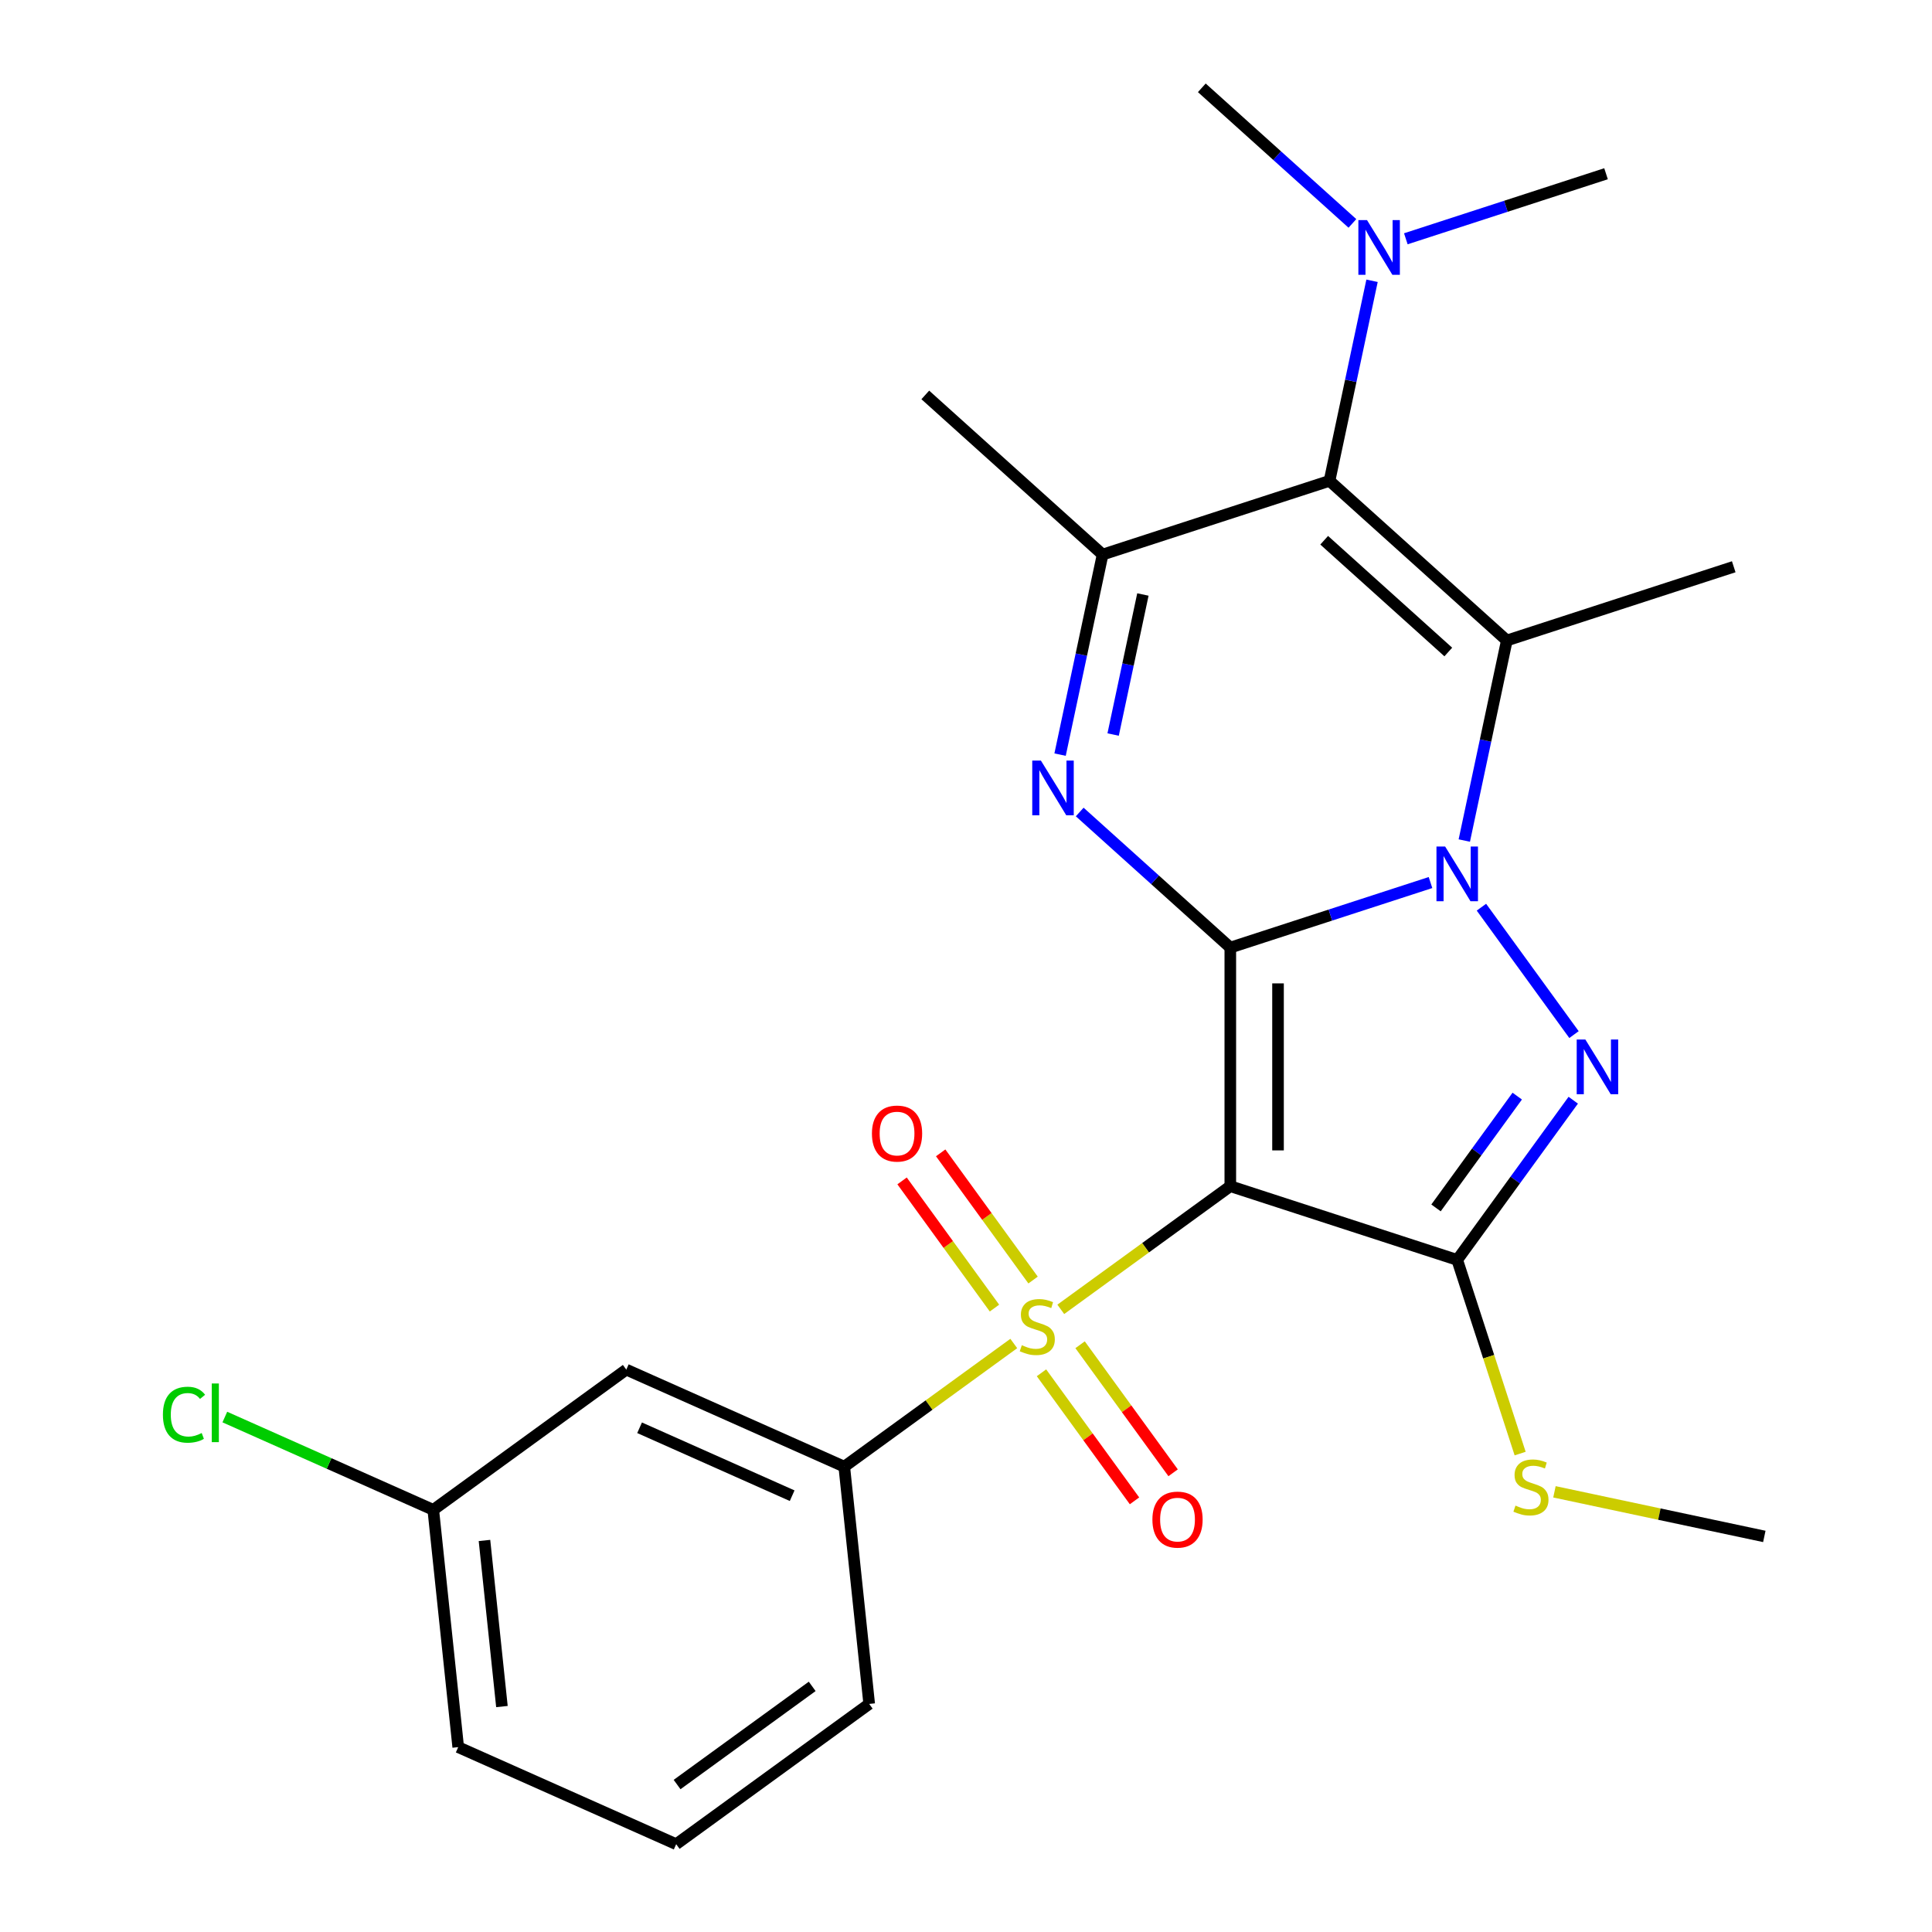 <?xml version='1.0' encoding='iso-8859-1'?>
<svg version='1.1' baseProfile='full'
              xmlns='http://www.w3.org/2000/svg'
                      xmlns:rdkit='http://www.rdkit.org/xml'
                      xmlns:xlink='http://www.w3.org/1999/xlink'
                  xml:space='preserve'
width='1000px' height='1000px' viewBox='0 0 1000 1000'>
<!-- END OF HEADER -->
<rect style='opacity:1.0;fill:#FFFFFF;stroke:none' width='1000' height='1000' x='0' y='0'> </rect>
<path class='bond-0' d='M 636.804,490.472 L 688.615,473.638' style='fill:none;fill-rule:evenodd;stroke:#000000;stroke-width:6px;stroke-linecap:butt;stroke-linejoin:miter;stroke-opacity:1' />
<path class='bond-0' d='M 688.615,473.638 L 740.426,456.803' style='fill:none;fill-rule:evenodd;stroke:#0000FF;stroke-width:6px;stroke-linecap:butt;stroke-linejoin:miter;stroke-opacity:1' />
<path class='bond-1' d='M 636.804,490.472 L 636.804,613.966' style='fill:none;fill-rule:evenodd;stroke:#000000;stroke-width:6px;stroke-linecap:butt;stroke-linejoin:miter;stroke-opacity:1' />
<path class='bond-1' d='M 661.502,508.996 L 661.502,595.442' style='fill:none;fill-rule:evenodd;stroke:#000000;stroke-width:6px;stroke-linecap:butt;stroke-linejoin:miter;stroke-opacity:1' />
<path class='bond-6' d='M 636.804,490.472 L 597.831,455.381' style='fill:none;fill-rule:evenodd;stroke:#000000;stroke-width:6px;stroke-linecap:butt;stroke-linejoin:miter;stroke-opacity:1' />
<path class='bond-6' d='M 597.831,455.381 L 558.858,420.289' style='fill:none;fill-rule:evenodd;stroke:#0000FF;stroke-width:6px;stroke-linecap:butt;stroke-linejoin:miter;stroke-opacity:1' />
<path class='bond-3' d='M 766.784,469.558 L 814.697,535.505' style='fill:none;fill-rule:evenodd;stroke:#0000FF;stroke-width:6px;stroke-linecap:butt;stroke-linejoin:miter;stroke-opacity:1' />
<path class='bond-5' d='M 757.919,435.063 L 768.924,383.29' style='fill:none;fill-rule:evenodd;stroke:#0000FF;stroke-width:6px;stroke-linecap:butt;stroke-linejoin:miter;stroke-opacity:1' />
<path class='bond-5' d='M 768.924,383.29 L 779.929,331.516' style='fill:none;fill-rule:evenodd;stroke:#000000;stroke-width:6px;stroke-linecap:butt;stroke-linejoin:miter;stroke-opacity:1' />
<path class='bond-2' d='M 636.804,613.966 L 592.933,645.839' style='fill:none;fill-rule:evenodd;stroke:#000000;stroke-width:6px;stroke-linecap:butt;stroke-linejoin:miter;stroke-opacity:1' />
<path class='bond-2' d='M 592.933,645.839 L 549.063,677.713' style='fill:none;fill-rule:evenodd;stroke:#CCCC00;stroke-width:6px;stroke-linecap:butt;stroke-linejoin:miter;stroke-opacity:1' />
<path class='bond-4' d='M 636.804,613.966 L 754.253,652.127' style='fill:none;fill-rule:evenodd;stroke:#000000;stroke-width:6px;stroke-linecap:butt;stroke-linejoin:miter;stroke-opacity:1' />
<path class='bond-9' d='M 524.728,695.393 L 480.858,727.267' style='fill:none;fill-rule:evenodd;stroke:#CCCC00;stroke-width:6px;stroke-linecap:butt;stroke-linejoin:miter;stroke-opacity:1' />
<path class='bond-9' d='M 480.858,727.267 L 436.987,759.141' style='fill:none;fill-rule:evenodd;stroke:#000000;stroke-width:6px;stroke-linecap:butt;stroke-linejoin:miter;stroke-opacity:1' />
<path class='bond-10' d='M 534.719,662.548 L 510.804,629.632' style='fill:none;fill-rule:evenodd;stroke:#CCCC00;stroke-width:6px;stroke-linecap:butt;stroke-linejoin:miter;stroke-opacity:1' />
<path class='bond-10' d='M 510.804,629.632 L 486.89,596.716' style='fill:none;fill-rule:evenodd;stroke:#FF0000;stroke-width:6px;stroke-linecap:butt;stroke-linejoin:miter;stroke-opacity:1' />
<path class='bond-10' d='M 514.737,677.065 L 490.823,644.149' style='fill:none;fill-rule:evenodd;stroke:#CCCC00;stroke-width:6px;stroke-linecap:butt;stroke-linejoin:miter;stroke-opacity:1' />
<path class='bond-10' d='M 490.823,644.149 L 466.908,611.234' style='fill:none;fill-rule:evenodd;stroke:#FF0000;stroke-width:6px;stroke-linecap:butt;stroke-linejoin:miter;stroke-opacity:1' />
<path class='bond-11' d='M 539.072,710.559 L 563.147,743.695' style='fill:none;fill-rule:evenodd;stroke:#CCCC00;stroke-width:6px;stroke-linecap:butt;stroke-linejoin:miter;stroke-opacity:1' />
<path class='bond-11' d='M 563.147,743.695 L 587.221,776.831' style='fill:none;fill-rule:evenodd;stroke:#FF0000;stroke-width:6px;stroke-linecap:butt;stroke-linejoin:miter;stroke-opacity:1' />
<path class='bond-11' d='M 559.054,696.041 L 583.128,729.177' style='fill:none;fill-rule:evenodd;stroke:#CCCC00;stroke-width:6px;stroke-linecap:butt;stroke-linejoin:miter;stroke-opacity:1' />
<path class='bond-11' d='M 583.128,729.177 L 607.203,762.313' style='fill:none;fill-rule:evenodd;stroke:#FF0000;stroke-width:6px;stroke-linecap:butt;stroke-linejoin:miter;stroke-opacity:1' />
<path class='bond-25' d='M 814.31,569.466 L 784.281,610.797' style='fill:none;fill-rule:evenodd;stroke:#0000FF;stroke-width:6px;stroke-linecap:butt;stroke-linejoin:miter;stroke-opacity:1' />
<path class='bond-25' d='M 784.281,610.797 L 754.253,652.127' style='fill:none;fill-rule:evenodd;stroke:#000000;stroke-width:6px;stroke-linecap:butt;stroke-linejoin:miter;stroke-opacity:1' />
<path class='bond-25' d='M 785.32,567.348 L 764.3,596.279' style='fill:none;fill-rule:evenodd;stroke:#0000FF;stroke-width:6px;stroke-linecap:butt;stroke-linejoin:miter;stroke-opacity:1' />
<path class='bond-25' d='M 764.3,596.279 L 743.28,625.211' style='fill:none;fill-rule:evenodd;stroke:#000000;stroke-width:6px;stroke-linecap:butt;stroke-linejoin:miter;stroke-opacity:1' />
<path class='bond-14' d='M 754.253,652.127 L 770.538,702.248' style='fill:none;fill-rule:evenodd;stroke:#000000;stroke-width:6px;stroke-linecap:butt;stroke-linejoin:miter;stroke-opacity:1' />
<path class='bond-14' d='M 770.538,702.248 L 786.824,752.369' style='fill:none;fill-rule:evenodd;stroke:#CCCC00;stroke-width:6px;stroke-linecap:butt;stroke-linejoin:miter;stroke-opacity:1' />
<path class='bond-15' d='M 779.929,331.516 L 897.378,293.354' style='fill:none;fill-rule:evenodd;stroke:#000000;stroke-width:6px;stroke-linecap:butt;stroke-linejoin:miter;stroke-opacity:1' />
<path class='bond-26' d='M 779.929,331.516 L 688.155,248.883' style='fill:none;fill-rule:evenodd;stroke:#000000;stroke-width:6px;stroke-linecap:butt;stroke-linejoin:miter;stroke-opacity:1' />
<path class='bond-26' d='M 749.636,337.476 L 685.395,279.632' style='fill:none;fill-rule:evenodd;stroke:#000000;stroke-width:6px;stroke-linecap:butt;stroke-linejoin:miter;stroke-opacity:1' />
<path class='bond-8' d='M 548.696,390.592 L 559.701,338.818' style='fill:none;fill-rule:evenodd;stroke:#0000FF;stroke-width:6px;stroke-linecap:butt;stroke-linejoin:miter;stroke-opacity:1' />
<path class='bond-8' d='M 559.701,338.818 L 570.706,287.044' style='fill:none;fill-rule:evenodd;stroke:#000000;stroke-width:6px;stroke-linecap:butt;stroke-linejoin:miter;stroke-opacity:1' />
<path class='bond-8' d='M 576.157,380.195 L 583.86,343.953' style='fill:none;fill-rule:evenodd;stroke:#0000FF;stroke-width:6px;stroke-linecap:butt;stroke-linejoin:miter;stroke-opacity:1' />
<path class='bond-8' d='M 583.86,343.953 L 591.563,307.711' style='fill:none;fill-rule:evenodd;stroke:#000000;stroke-width:6px;stroke-linecap:butt;stroke-linejoin:miter;stroke-opacity:1' />
<path class='bond-7' d='M 688.155,248.883 L 570.706,287.044' style='fill:none;fill-rule:evenodd;stroke:#000000;stroke-width:6px;stroke-linecap:butt;stroke-linejoin:miter;stroke-opacity:1' />
<path class='bond-12' d='M 688.155,248.883 L 699.16,197.109' style='fill:none;fill-rule:evenodd;stroke:#000000;stroke-width:6px;stroke-linecap:butt;stroke-linejoin:miter;stroke-opacity:1' />
<path class='bond-12' d='M 699.16,197.109 L 710.165,145.335' style='fill:none;fill-rule:evenodd;stroke:#0000FF;stroke-width:6px;stroke-linecap:butt;stroke-linejoin:miter;stroke-opacity:1' />
<path class='bond-17' d='M 570.706,287.044 L 478.932,204.411' style='fill:none;fill-rule:evenodd;stroke:#000000;stroke-width:6px;stroke-linecap:butt;stroke-linejoin:miter;stroke-opacity:1' />
<path class='bond-13' d='M 436.987,759.141 L 324.17,708.912' style='fill:none;fill-rule:evenodd;stroke:#000000;stroke-width:6px;stroke-linecap:butt;stroke-linejoin:miter;stroke-opacity:1' />
<path class='bond-13' d='M 410.019,774.17 L 331.047,739.009' style='fill:none;fill-rule:evenodd;stroke:#000000;stroke-width:6px;stroke-linecap:butt;stroke-linejoin:miter;stroke-opacity:1' />
<path class='bond-19' d='M 436.987,759.141 L 449.896,881.958' style='fill:none;fill-rule:evenodd;stroke:#000000;stroke-width:6px;stroke-linecap:butt;stroke-linejoin:miter;stroke-opacity:1' />
<path class='bond-21' d='M 727.658,123.595 L 779.469,106.761' style='fill:none;fill-rule:evenodd;stroke:#0000FF;stroke-width:6px;stroke-linecap:butt;stroke-linejoin:miter;stroke-opacity:1' />
<path class='bond-21' d='M 779.469,106.761 L 831.28,89.926' style='fill:none;fill-rule:evenodd;stroke:#000000;stroke-width:6px;stroke-linecap:butt;stroke-linejoin:miter;stroke-opacity:1' />
<path class='bond-22' d='M 700.004,115.638 L 661.031,80.546' style='fill:none;fill-rule:evenodd;stroke:#0000FF;stroke-width:6px;stroke-linecap:butt;stroke-linejoin:miter;stroke-opacity:1' />
<path class='bond-22' d='M 661.031,80.546 L 622.057,45.455' style='fill:none;fill-rule:evenodd;stroke:#000000;stroke-width:6px;stroke-linecap:butt;stroke-linejoin:miter;stroke-opacity:1' />
<path class='bond-16' d='M 324.17,708.912 L 224.262,781.499' style='fill:none;fill-rule:evenodd;stroke:#000000;stroke-width:6px;stroke-linecap:butt;stroke-linejoin:miter;stroke-opacity:1' />
<path class='bond-24' d='M 804.582,772.163 L 858.896,783.707' style='fill:none;fill-rule:evenodd;stroke:#CCCC00;stroke-width:6px;stroke-linecap:butt;stroke-linejoin:miter;stroke-opacity:1' />
<path class='bond-24' d='M 858.896,783.707 L 913.209,795.252' style='fill:none;fill-rule:evenodd;stroke:#000000;stroke-width:6px;stroke-linecap:butt;stroke-linejoin:miter;stroke-opacity:1' />
<path class='bond-18' d='M 224.262,781.499 L 170.317,757.481' style='fill:none;fill-rule:evenodd;stroke:#000000;stroke-width:6px;stroke-linecap:butt;stroke-linejoin:miter;stroke-opacity:1' />
<path class='bond-18' d='M 170.317,757.481 L 116.372,733.464' style='fill:none;fill-rule:evenodd;stroke:#00CC00;stroke-width:6px;stroke-linecap:butt;stroke-linejoin:miter;stroke-opacity:1' />
<path class='bond-27' d='M 224.262,781.499 L 237.171,904.316' style='fill:none;fill-rule:evenodd;stroke:#000000;stroke-width:6px;stroke-linecap:butt;stroke-linejoin:miter;stroke-opacity:1' />
<path class='bond-27' d='M 250.762,797.34 L 259.798,883.312' style='fill:none;fill-rule:evenodd;stroke:#000000;stroke-width:6px;stroke-linecap:butt;stroke-linejoin:miter;stroke-opacity:1' />
<path class='bond-20' d='M 449.896,881.958 L 349.987,954.545' style='fill:none;fill-rule:evenodd;stroke:#000000;stroke-width:6px;stroke-linecap:butt;stroke-linejoin:miter;stroke-opacity:1' />
<path class='bond-20' d='M 420.392,872.864 L 350.456,923.676' style='fill:none;fill-rule:evenodd;stroke:#000000;stroke-width:6px;stroke-linecap:butt;stroke-linejoin:miter;stroke-opacity:1' />
<path class='bond-23' d='M 349.987,954.545 L 237.171,904.316' style='fill:none;fill-rule:evenodd;stroke:#000000;stroke-width:6px;stroke-linecap:butt;stroke-linejoin:miter;stroke-opacity:1' />
<path  class='atom-1' d='M 747.993 438.151
L 757.273 453.151
Q 758.193 454.631, 759.673 457.311
Q 761.153 459.991, 761.233 460.151
L 761.233 438.151
L 764.993 438.151
L 764.993 466.471
L 761.113 466.471
L 751.153 450.071
Q 749.993 448.151, 748.753 445.951
Q 747.553 443.751, 747.193 443.071
L 747.193 466.471
L 743.513 466.471
L 743.513 438.151
L 747.993 438.151
' fill='#0000FF'/>
<path  class='atom-3' d='M 528.895 696.273
Q 529.215 696.393, 530.535 696.953
Q 531.855 697.513, 533.295 697.873
Q 534.775 698.193, 536.215 698.193
Q 538.895 698.193, 540.455 696.913
Q 542.015 695.593, 542.015 693.313
Q 542.015 691.753, 541.215 690.793
Q 540.455 689.833, 539.255 689.313
Q 538.055 688.793, 536.055 688.193
Q 533.535 687.433, 532.015 686.713
Q 530.535 685.993, 529.455 684.473
Q 528.415 682.953, 528.415 680.393
Q 528.415 676.833, 530.815 674.633
Q 533.255 672.433, 538.055 672.433
Q 541.335 672.433, 545.055 673.993
L 544.135 677.073
Q 540.735 675.673, 538.175 675.673
Q 535.415 675.673, 533.895 676.833
Q 532.375 677.953, 532.415 679.913
Q 532.415 681.433, 533.175 682.353
Q 533.975 683.273, 535.095 683.793
Q 536.255 684.313, 538.175 684.913
Q 540.735 685.713, 542.255 686.513
Q 543.775 687.313, 544.855 688.953
Q 545.975 690.553, 545.975 693.313
Q 545.975 697.233, 543.335 699.353
Q 540.735 701.433, 536.375 701.433
Q 533.855 701.433, 531.935 700.873
Q 530.055 700.353, 527.815 699.433
L 528.895 696.273
' fill='#CCCC00'/>
<path  class='atom-4' d='M 820.581 538.059
L 829.861 553.059
Q 830.781 554.539, 832.261 557.219
Q 833.741 559.899, 833.821 560.059
L 833.821 538.059
L 837.581 538.059
L 837.581 566.379
L 833.701 566.379
L 823.741 549.979
Q 822.581 548.059, 821.341 545.859
Q 820.141 543.659, 819.781 542.979
L 819.781 566.379
L 816.101 566.379
L 816.101 538.059
L 820.581 538.059
' fill='#0000FF'/>
<path  class='atom-7' d='M 538.77 393.679
L 548.05 408.679
Q 548.97 410.159, 550.45 412.839
Q 551.93 415.519, 552.01 415.679
L 552.01 393.679
L 555.77 393.679
L 555.77 421.999
L 551.89 421.999
L 541.93 405.599
Q 540.77 403.679, 539.53 401.479
Q 538.33 399.279, 537.97 398.599
L 537.97 421.999
L 534.29 421.999
L 534.29 393.679
L 538.77 393.679
' fill='#0000FF'/>
<path  class='atom-11' d='M 451.308 586.725
Q 451.308 579.925, 454.668 576.125
Q 458.028 572.325, 464.308 572.325
Q 470.588 572.325, 473.948 576.125
Q 477.308 579.925, 477.308 586.725
Q 477.308 593.605, 473.908 597.525
Q 470.508 601.405, 464.308 601.405
Q 458.068 601.405, 454.668 597.525
Q 451.308 593.645, 451.308 586.725
M 464.308 598.205
Q 468.628 598.205, 470.948 595.325
Q 473.308 592.405, 473.308 586.725
Q 473.308 581.165, 470.948 578.365
Q 468.628 575.525, 464.308 575.525
Q 459.988 575.525, 457.628 578.325
Q 455.308 581.125, 455.308 586.725
Q 455.308 592.445, 457.628 595.325
Q 459.988 598.205, 464.308 598.205
' fill='#FF0000'/>
<path  class='atom-12' d='M 596.483 786.542
Q 596.483 779.742, 599.843 775.942
Q 603.203 772.142, 609.483 772.142
Q 615.763 772.142, 619.123 775.942
Q 622.483 779.742, 622.483 786.542
Q 622.483 793.422, 619.083 797.342
Q 615.683 801.222, 609.483 801.222
Q 603.243 801.222, 599.843 797.342
Q 596.483 793.462, 596.483 786.542
M 609.483 798.022
Q 613.803 798.022, 616.123 795.142
Q 618.483 792.222, 618.483 786.542
Q 618.483 780.982, 616.123 778.182
Q 613.803 775.342, 609.483 775.342
Q 605.163 775.342, 602.803 778.142
Q 600.483 780.942, 600.483 786.542
Q 600.483 792.262, 602.803 795.142
Q 605.163 798.022, 609.483 798.022
' fill='#FF0000'/>
<path  class='atom-13' d='M 707.571 113.928
L 716.851 128.928
Q 717.771 130.408, 719.251 133.088
Q 720.731 135.768, 720.811 135.928
L 720.811 113.928
L 724.571 113.928
L 724.571 142.248
L 720.691 142.248
L 710.731 125.848
Q 709.571 123.928, 708.331 121.728
Q 707.131 119.528, 706.771 118.848
L 706.771 142.248
L 703.091 142.248
L 703.091 113.928
L 707.571 113.928
' fill='#0000FF'/>
<path  class='atom-15' d='M 784.415 779.296
Q 784.735 779.416, 786.055 779.976
Q 787.375 780.536, 788.815 780.896
Q 790.295 781.216, 791.735 781.216
Q 794.415 781.216, 795.975 779.936
Q 797.535 778.616, 797.535 776.336
Q 797.535 774.776, 796.735 773.816
Q 795.975 772.856, 794.775 772.336
Q 793.575 771.816, 791.575 771.216
Q 789.055 770.456, 787.535 769.736
Q 786.055 769.016, 784.975 767.496
Q 783.935 765.976, 783.935 763.416
Q 783.935 759.856, 786.335 757.656
Q 788.775 755.456, 793.575 755.456
Q 796.855 755.456, 800.575 757.016
L 799.655 760.096
Q 796.255 758.696, 793.695 758.696
Q 790.935 758.696, 789.415 759.856
Q 787.895 760.976, 787.935 762.936
Q 787.935 764.456, 788.695 765.376
Q 789.495 766.296, 790.615 766.816
Q 791.775 767.336, 793.695 767.936
Q 796.255 768.736, 797.775 769.536
Q 799.295 770.336, 800.375 771.976
Q 801.495 773.576, 801.495 776.336
Q 801.495 780.256, 798.855 782.376
Q 796.255 784.456, 791.895 784.456
Q 789.375 784.456, 787.455 783.896
Q 785.575 783.376, 783.335 782.456
L 784.415 779.296
' fill='#CCCC00'/>
<path  class='atom-19' d='M 84.325 732.25
Q 84.325 725.21, 87.605 721.53
Q 90.925 717.81, 97.205 717.81
Q 103.045 717.81, 106.165 721.93
L 103.525 724.09
Q 101.245 721.09, 97.205 721.09
Q 92.925 721.09, 90.645 723.97
Q 88.405 726.81, 88.405 732.25
Q 88.405 737.85, 90.725 740.73
Q 93.085 743.61, 97.645 743.61
Q 100.765 743.61, 104.405 741.73
L 105.525 744.73
Q 104.045 745.69, 101.805 746.25
Q 99.565 746.81, 97.085 746.81
Q 90.925 746.81, 87.605 743.05
Q 84.325 739.29, 84.325 732.25
' fill='#00CC00'/>
<path  class='atom-19' d='M 109.605 716.09
L 113.285 716.09
L 113.285 746.45
L 109.605 746.45
L 109.605 716.09
' fill='#00CC00'/>
</svg>

